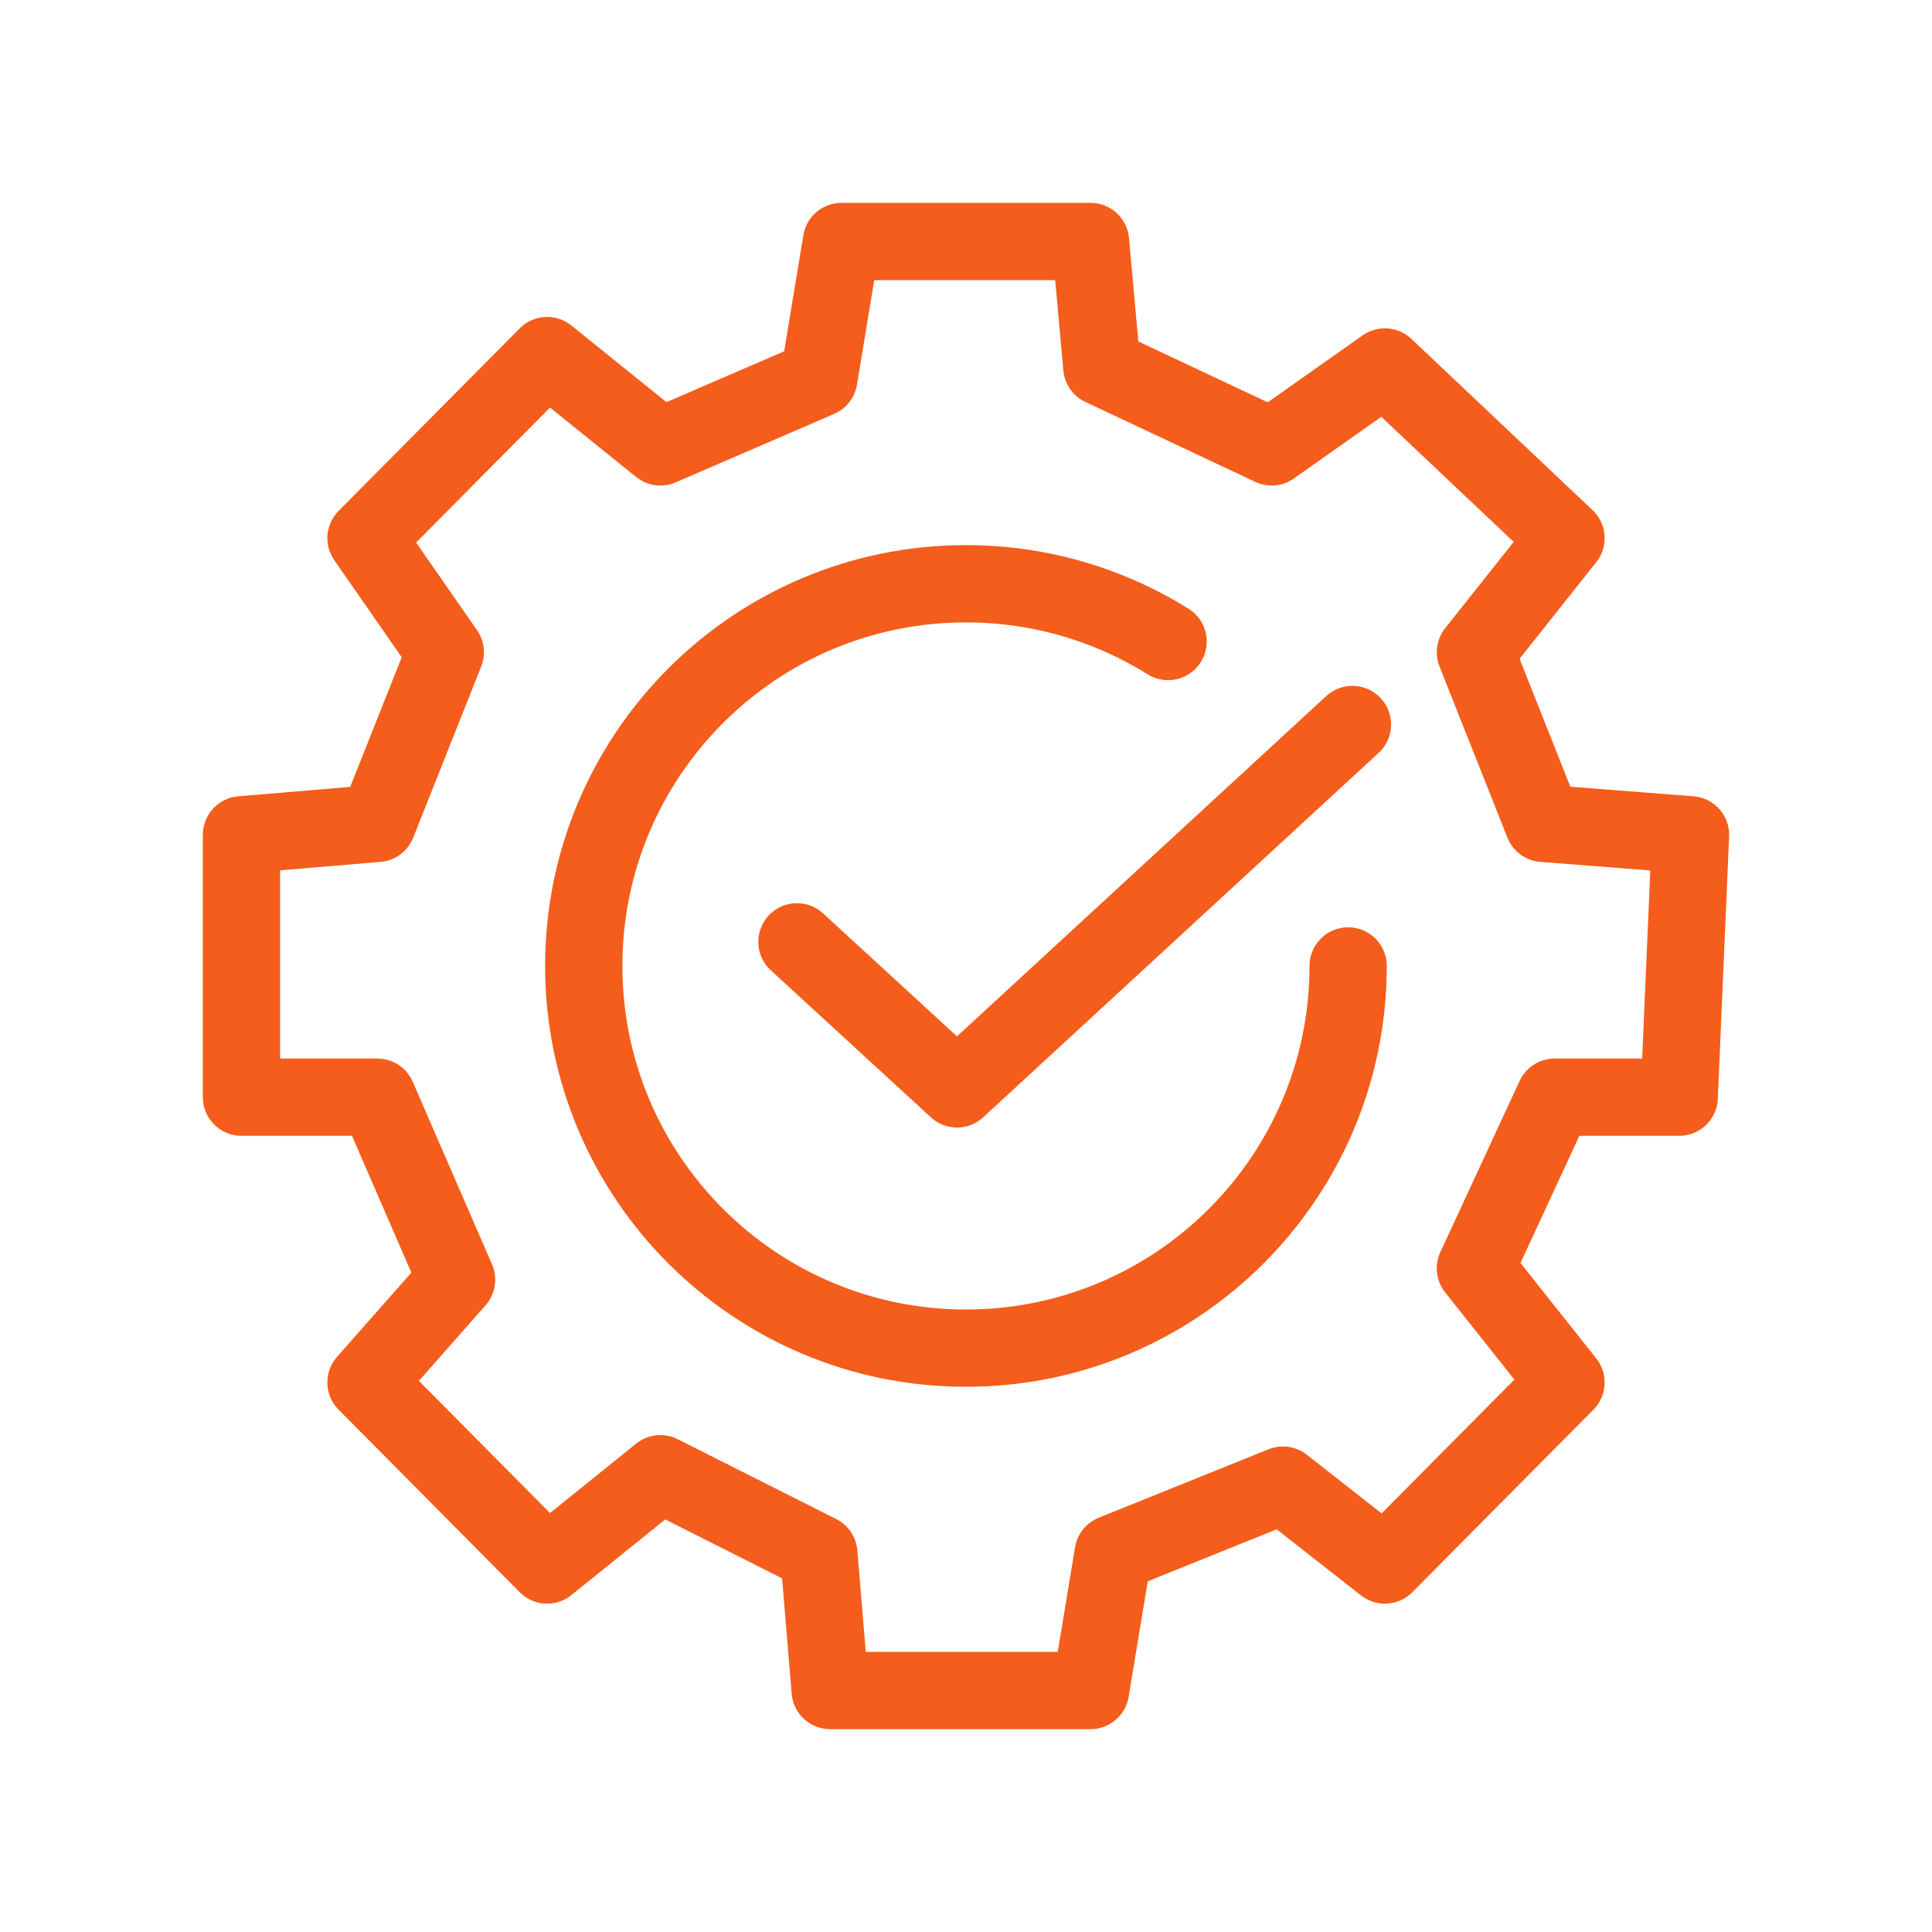 <svg width="40" height="40" viewBox="0 0 40 40" fill="none" xmlns="http://www.w3.org/2000/svg">
<path d="M11.328 7.362L7.578 11.142L9.219 13.504L7.812 17.047L5 17.284V22.716H7.812L9.453 26.496L7.578 28.622L11.328 32.402L13.672 30.512L16.953 32.165L17.188 35H22.578L23.047 32.165L26.562 30.748L28.672 32.402L32.422 28.622L30.547 26.26L32.188 22.716H34.766L35 17.284L31.953 17.047L30.547 13.504L32.422 11.142L28.672 7.598L26.328 9.252L22.812 7.598L22.578 5H17.422L16.953 7.835L13.672 9.252L11.328 7.362Z" stroke="#F45D1B" stroke-width="1.6" stroke-linecap="round" stroke-linejoin="round"/>
<path d="M16.5 19.5L19.814 22.544L28 15" stroke="#F45D1B" stroke-width="1.6" stroke-linecap="round" stroke-linejoin="round"/>
<path d="M27.912 19.999C27.912 24.369 24.369 27.912 19.999 27.912C15.629 27.912 12.086 24.369 12.086 19.999C12.086 15.629 15.629 12.086 19.999 12.086C21.256 12.086 22.445 12.379 23.5 12.901C23.735 13.017 23.963 13.144 24.184 13.282" stroke="#F45D1B" stroke-width="1.6" stroke-linecap="round"/>
</svg>
